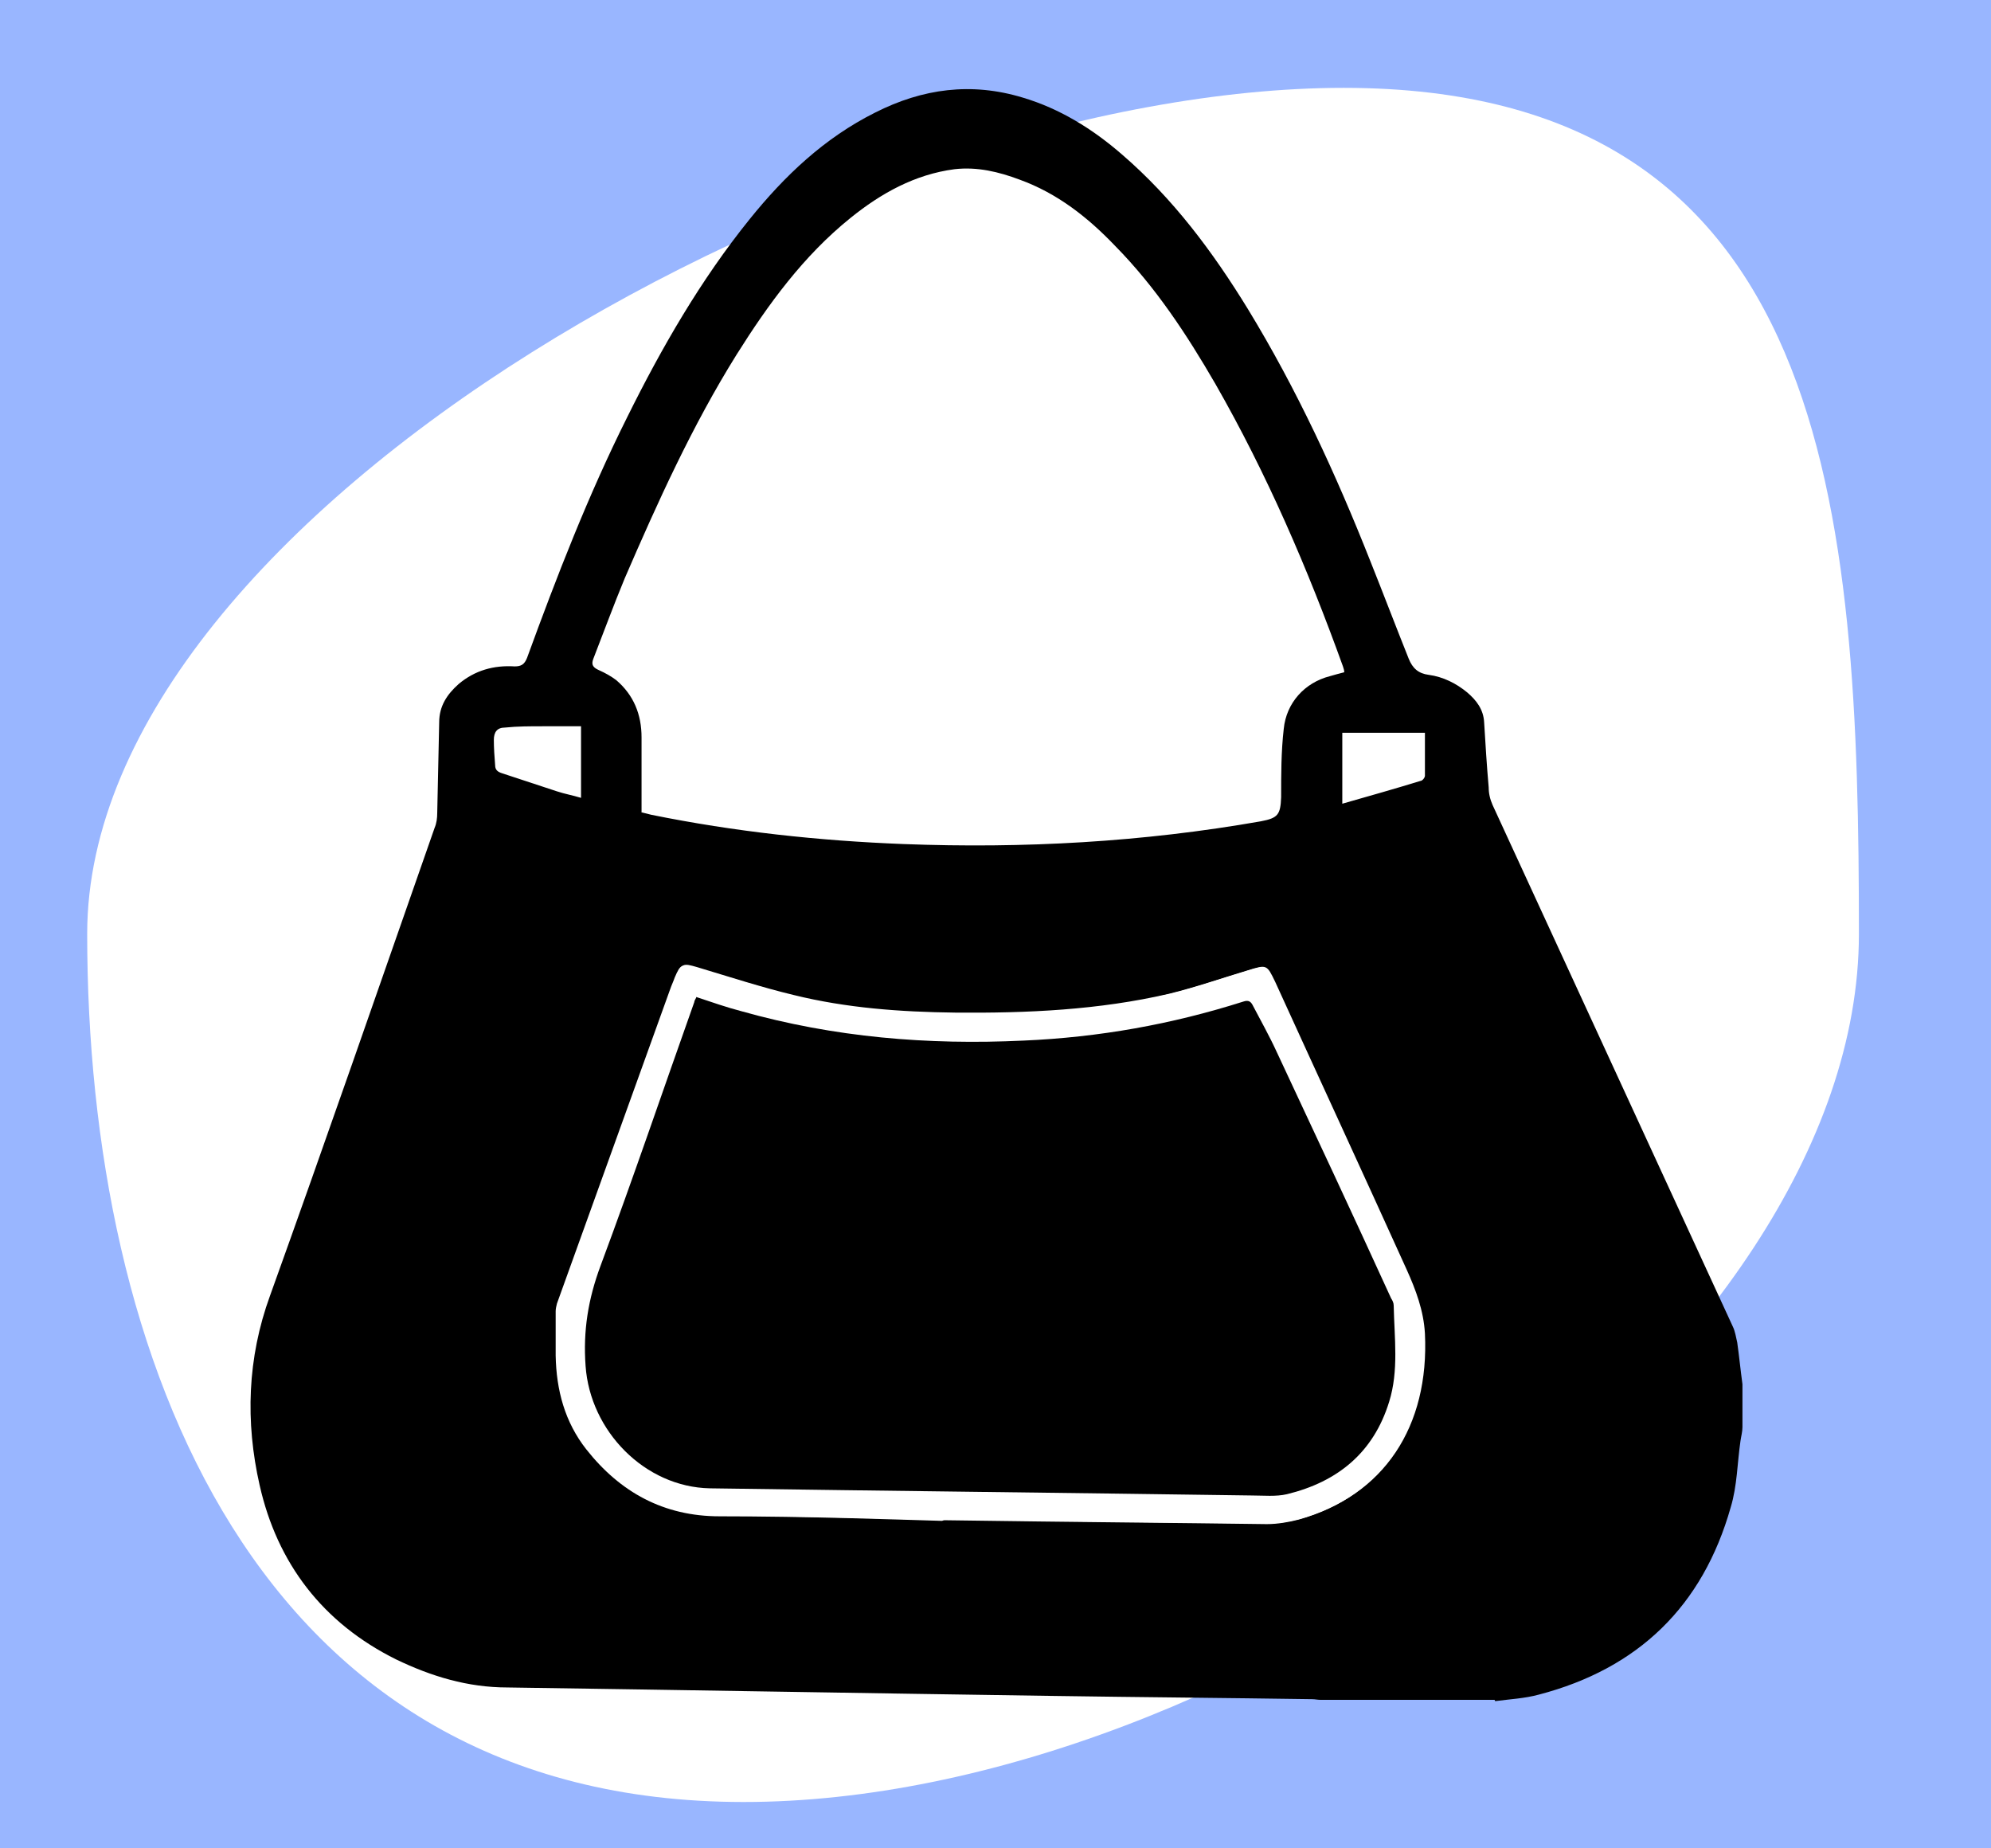 <?xml version="1.0" encoding="UTF-8"?>
<svg id="Layer_1" data-name="Layer 1" xmlns="http://www.w3.org/2000/svg" version="1.1" viewBox="0 0 306 284">
  <defs>
    <style>
      .cls-1 {
        fill: #000;
      }

      .cls-1, .cls-2, .cls-3 {
        stroke-width: 0px;
      }

      .cls-2 {
        fill: #fff;
      }

      .cls-3 {
        fill: #99b6ff;
      }
    </style>
  </defs>
  <rect class="cls-3" x="-.1" y="-.5" width="306.1" height="284.5"/>
  <path class="cls-2" d="M285.7,143.5c0,65-96.2,133.4-171.4,133.4S13.4,208.5,13.4,143.5,131.3,13.5,206.5,13.5s79.2,65.1,79.2,130.1Z"/>
  <g>
    <path class="cls-1" d="M229.7,261.2h-26.8c-.4,0-.8-.1-1.2-.1-13.3-.2-26.6-.3-39.9-.5-27.9-.4-55.8-.9-83.8-1.3-6.1,0-11.7-1.7-17.1-4.3-11.3-5.6-18.3-14.8-21-26.8-2.2-9.7-1.9-19.5,1.6-29.1,8.6-23.9,16.9-47.9,25.3-71.9.3-.7.4-1.5.4-2.3.1-4.6.2-9.3.3-13.9,0-2.5,1.2-4.3,3-5.9,2.5-2.1,5.4-2.9,8.6-2.7,1,0,1.5-.3,1.9-1.3,4.6-12.6,9.4-25,15.4-37,5.3-10.7,11.3-21.1,18.8-30.4,5.4-6.7,11.5-12.5,19.3-16.4,7.3-3.7,14.8-4.7,22.7-2.3,5.7,1.7,10.7,4.8,15.2,8.7,7.9,6.8,14,15,19.4,23.8,7.5,12.3,13.5,25.3,18.8,38.7,2,5,3.9,10,5.9,15,.6,1.5,1.5,2.3,3.1,2.5,2.2.3,4.2,1.3,5.9,2.7,1.4,1.2,2.5,2.6,2.6,4.6.2,3.3.4,6.6.7,10,0,.9.2,1.8.6,2.7,12.3,26.7,24.6,53.4,36.9,80.1.4.8.5,1.7.7,2.5.3,2.1.5,4.2.8,6.4v6.6c0,.7-.2,1.4-.3,2.1-.5,3.4-.5,6.9-1.5,10.2-4.3,15.2-14.2,24.8-29.5,28.8-2.2.6-4.5.7-6.7,1ZM98.5,124.8c.8.2,1.2.3,1.6.4,12.8,2.6,25.8,4,38.8,4.5,18.4.7,36.7-.3,54.9-3.5,2.6-.5,3-1,3.1-3.7,0-3.5,0-7,.4-10.5.4-4,3.2-7.1,7.1-8.1.7-.2,1.4-.4,2.2-.6,0-.3-.1-.6-.2-.9-5.4-15-11.7-29.6-19.6-43.4-4.4-7.6-9.2-14.9-15.4-21.2-4.2-4.4-8.9-8.1-14.7-10.2-3.2-1.2-6.5-2-10-1.6-6.1.8-11.3,3.7-16,7.5-7.2,5.8-12.6,13.2-17.5,21-6.8,10.9-12.1,22.6-17.2,34.4-1.7,4.1-3.2,8.2-4.8,12.3-.4,1,0,1.4.9,1.8.9.4,1.8.9,2.6,1.5,2.7,2.3,3.9,5.3,3.9,8.8,0,3.8,0,7.7,0,11.5ZM145,233.6c20.9.3,35.3.4,49.7.6,1.6,0,3.4-.3,4.9-.7,12.9-3.6,20-14.3,19.2-28.5-.2-3.5-1.4-6.7-2.8-9.8-6.7-14.8-13.4-29.5-20.2-44.2-1.2-2.7-1.3-2.7-4.2-1.8-4,1.2-8,2.6-12.1,3.6-10.8,2.6-21.8,3.1-32.9,2.9-8.4-.1-16.7-.7-24.8-2.7-5-1.3-9.9-2.9-14.9-4.3-2.1-.6-2.3-.6-3.2,1.5-.2.6-.5,1.2-.7,1.8-5.8,16.1-11.6,32.2-17.4,48.3-.1.4-.2.8-.2,1.2,0,2.3,0,4.6,0,6.8.1,5.3,1.4,10.2,4.7,14.4,5.2,6.6,11.9,10.3,20.5,10.3,13.6,0,27.1.5,34.2.7ZM89.3,111.6c-2,0-3.9,0-5.9,0-1.9,0-3.9,0-5.8.2-1.2,0-1.7.7-1.7,1.9,0,1.3.1,2.6.2,3.9,0,.7.4,1,1,1.2,2.8.9,5.7,1.9,8.5,2.8,1.2.4,2.4.6,3.7,1v-11ZM206.3,123.5c4.2-1.2,8.1-2.3,12-3.5.3,0,.7-.5.7-.8,0-2.2,0-4.3,0-6.6h-12.7v10.8Z"/>
    <path class="cls-2" d="M145,233.6c-7.1-.2-20.6-.6-34.2-.7-8.7,0-15.3-3.7-20.5-10.3-3.3-4.2-4.6-9.1-4.7-14.4,0-2.3,0-4.6,0-6.8,0-.4,0-.8.2-1.2,5.8-16.1,11.6-32.2,17.4-48.3.2-.6.5-1.2.7-1.8.9-2.1,1.1-2.1,3.2-1.5,5,1.5,9.9,3.1,14.9,4.3,8.1,2,16.4,2.6,24.8,2.7,11.1.1,22.1-.4,32.9-2.9,4.1-1,8.1-2.4,12.1-3.6,2.9-.9,2.9-.9,4.2,1.8,6.7,14.7,13.5,29.4,20.2,44.2,1.4,3.1,2.6,6.3,2.8,9.8.7,14.3-6.3,24.9-19.2,28.5-1.6.4-3.3.7-4.9.7-14.4-.1-28.8-.3-49.7-.6ZM107,153.2c-.1.3-.2.5-.3.7-4.8,13.5-9.4,27.1-14.4,40.5-1.9,5-2.7,10-2.3,15.4.7,10,9.1,18.6,19.1,18.8,27.8.4,55.5.8,83.3,1.1,1.8,0,3.7.2,5.4-.2,7.8-1.8,13.3-6.3,15.7-14.2,1.5-4.8.8-9.9.7-14.8,0-.4-.2-.7-.4-1.1-5.9-12.6-11.7-25.3-17.6-37.9-1.1-2.4-2.4-4.6-3.6-7-.3-.6-.6-1-1.5-.7-11,3.5-22.3,5.5-33.8,6-14.7.6-29.1-.5-43.3-4.5-2.3-.7-4.6-1.5-7-2.2Z"/>
    <path class="cls-1" d="M107,153.2c2.4.8,4.7,1.6,7,2.2,14.2,4,28.6,5.2,43.3,4.5,11.6-.5,22.8-2.5,33.8-6,.9-.3,1.2.1,1.5.7,1.2,2.3,2.5,4.6,3.6,7,5.9,12.6,11.8,25.2,17.6,37.9.2.3.4.7.4,1.1.1,5,.8,10-.7,14.8-2.4,7.8-7.9,12.3-15.7,14.2-1.7.4-3.6.2-5.4.2-27.8-.4-55.5-.7-83.3-1.1-10-.2-18.4-8.8-19.1-18.8-.4-5.4.4-10.3,2.3-15.4,5-13.4,9.6-27,14.4-40.5,0-.2.2-.5.3-.7Z"/>
  </g>
</svg>